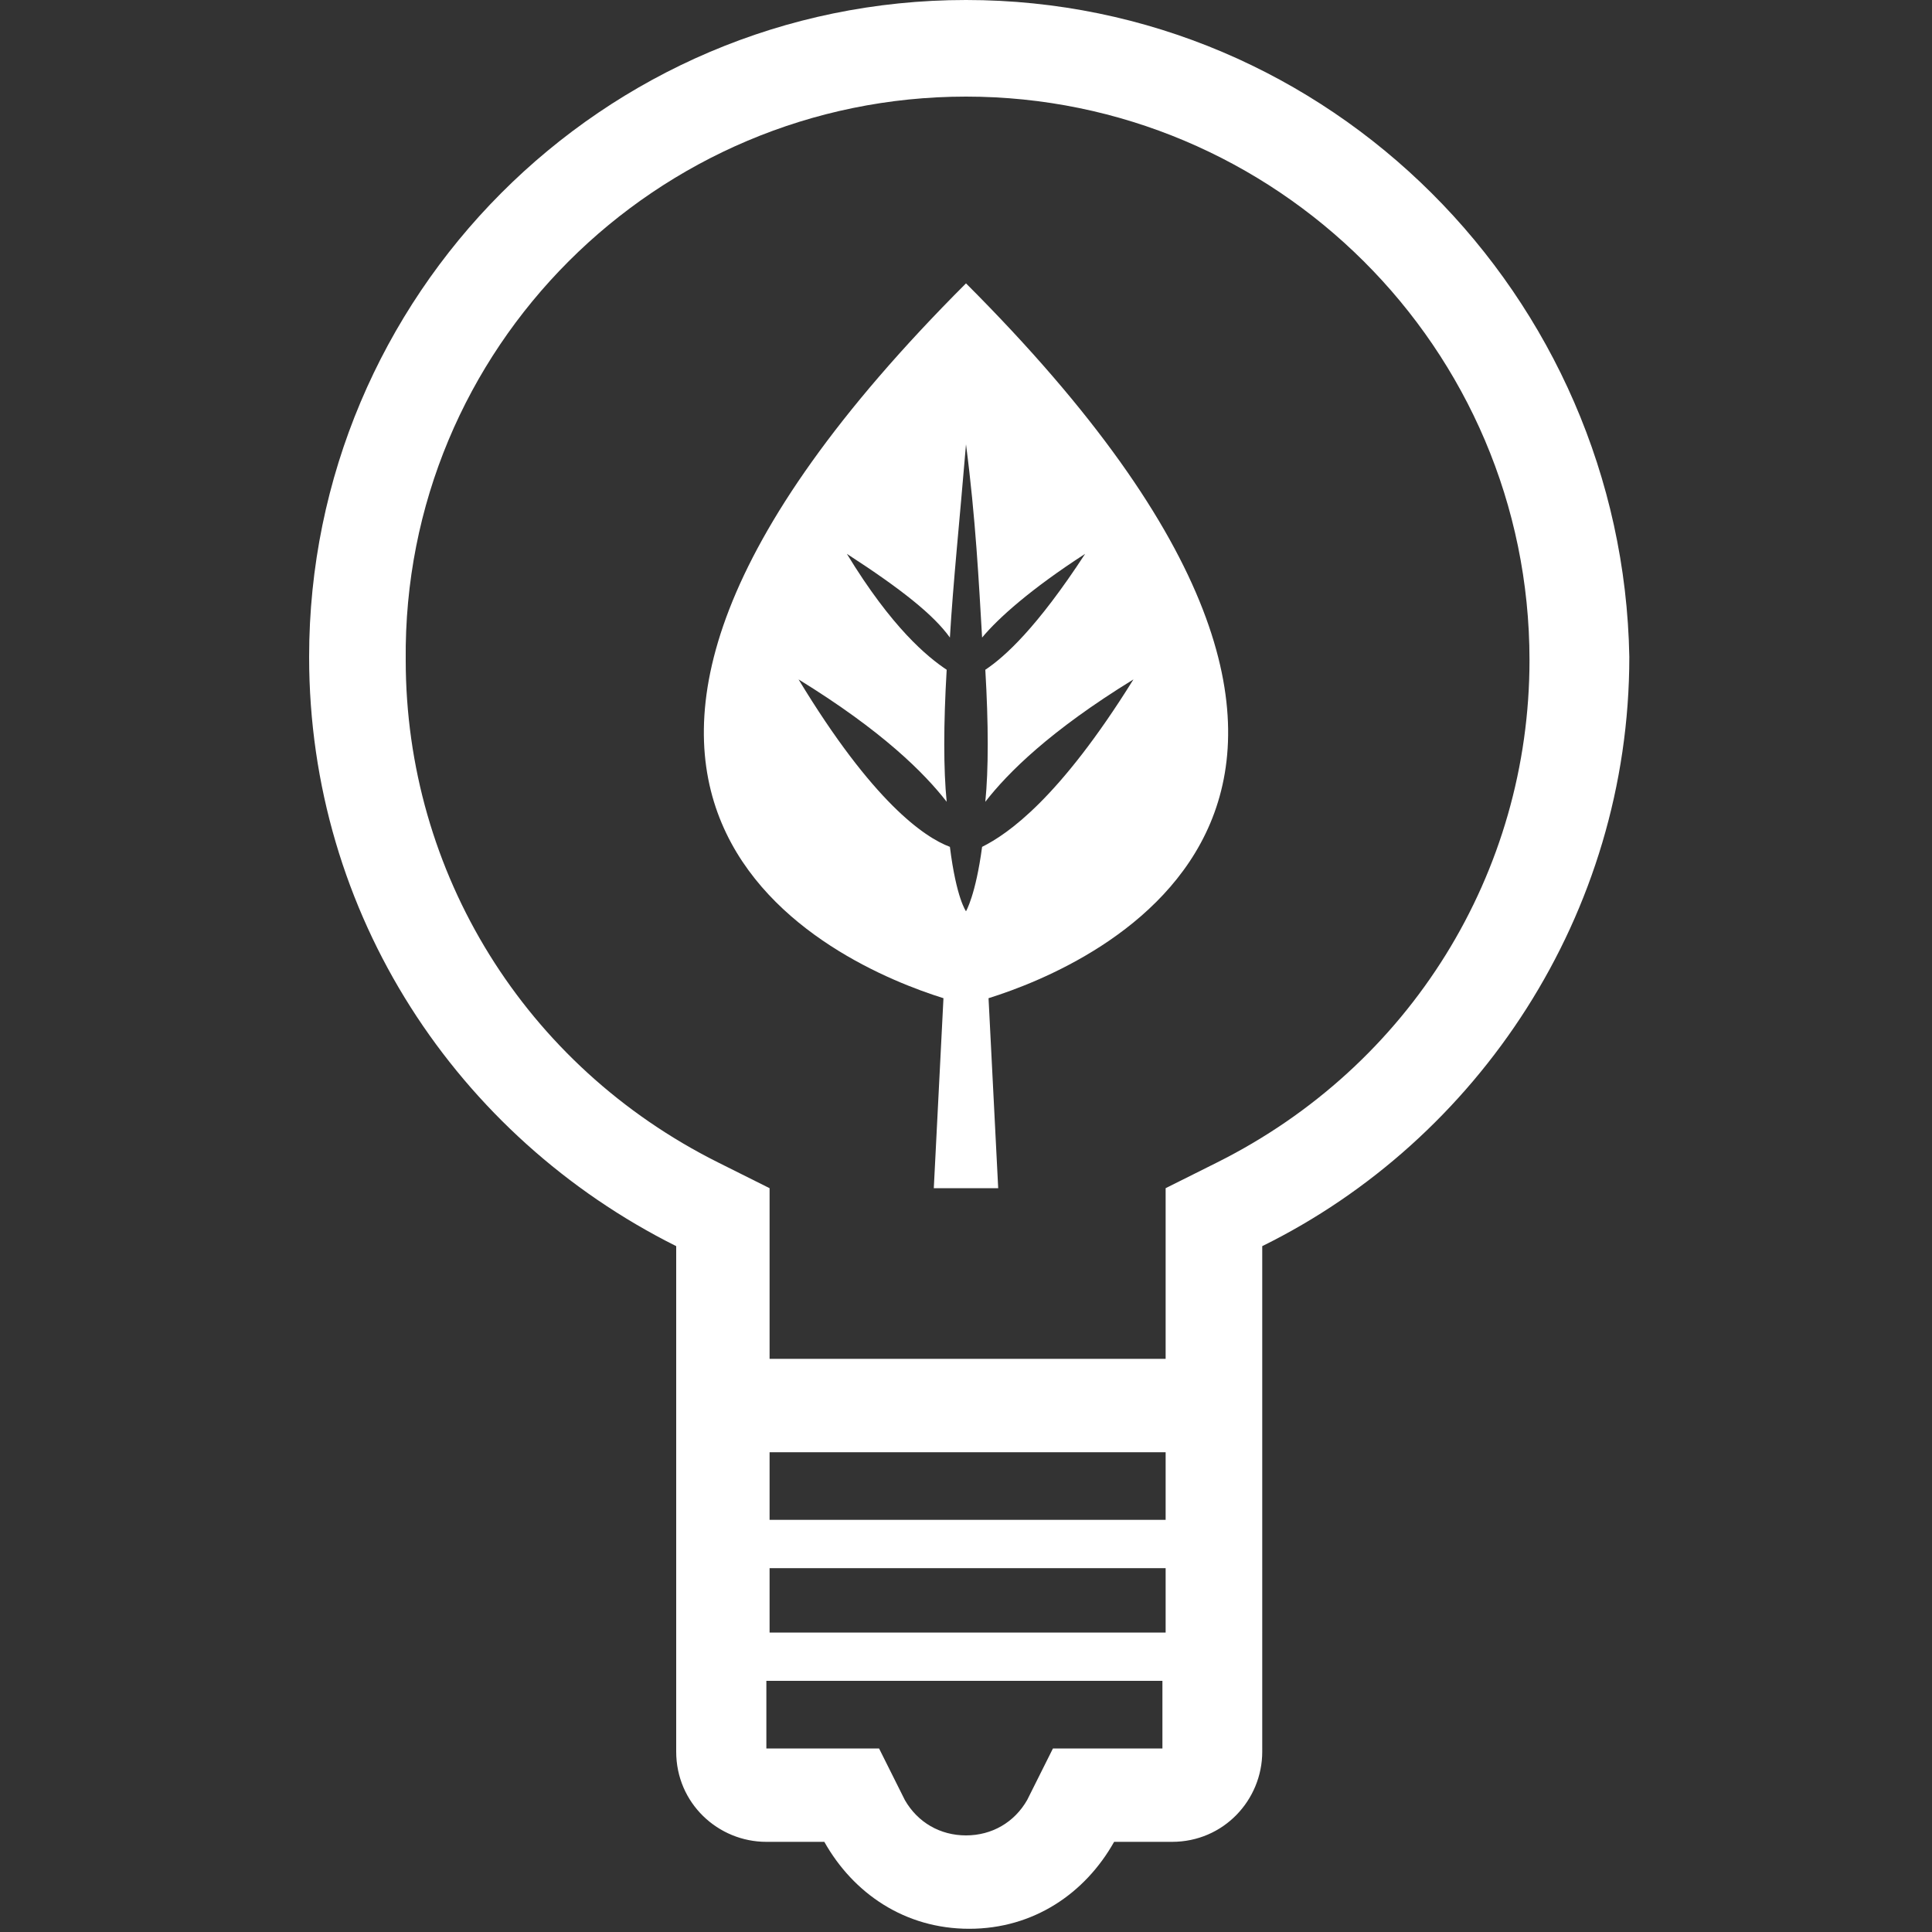 <?xml version="1.0" encoding="utf-8"?>
<!-- Generator: Adobe Illustrator 27.5.0, SVG Export Plug-In . SVG Version: 6.00 Build 0)  -->
<svg version="1.1" id="レイヤー_1" xmlns="http://www.w3.org/2000/svg" xmlns:xlink="http://www.w3.org/1999/xlink" x="0px"
	 y="0px" width="60px" height="60px" viewBox="0 0 60 60" style="enable-background:new 0 0 60 60;" xml:space="preserve">
<rect x="0" y="0" width="60" height="60" fill="#333333" stroke="none"/>
<style type="text/css">
	.st0{fill:#FFFFFF;}
</style>
<g>
	<path class="st0" d="M30,0C18.7,0,9.6,9.2,9.6,20.4c0,8,4.6,14.9,11.4,18.3v15.7c0,1.6,1.3,2.8,2.8,2.8h1.8
		c0.9,1.6,2.5,2.7,4.5,2.7s3.6-1.1,4.5-2.7h1.8c1.6,0,2.8-1.3,2.8-2.8V38.7c6.7-3.3,11.4-10.3,11.4-18.3C50.4,9.2,41.3,0,30,0z
		 M23.9,45.1h12.3v2.1H23.9V45.1z M23.9,48.7h12.3v2H23.9V48.7z M34.5,54.3h-1.8l-0.8,1.6C31.5,56.6,30.8,57,30,57s-1.5-0.4-1.9-1.1
		l-0.8-1.6h-1.8h-1.7v-2.1h12.3v2.1H34.5z M37.8,36.1l-1.6,0.8v1.8v3.5H23.9v-3.5v-1.8l-1.6-0.8c-6-3-9.7-9-9.7-15.6
		C12.5,10.8,20.4,3,30,3s17.5,7.8,17.5,17.5C47.5,27.1,43.8,33.1,37.8,36.1z"/>
	<path class="st0" d="M30,8.8C13.9,24.9,26.1,30,29.3,31L29,36.9h2L30.7,31C33.9,30,46.1,24.9,30,8.8z M30.5,26.3
		c-0.2,1.5-0.5,2-0.5,2s-0.3-0.4-0.5-2c-0.8-0.3-2.4-1.4-4.7-5.2c2.6,1.6,3.9,2.9,4.6,3.8c-0.1-1-0.1-2.4,0-4.1
		c-0.6-0.4-1.7-1.3-3.1-3.6c1.7,1.1,2.7,1.9,3.2,2.6c0.1-1.7,0.3-3.6,0.5-6c0.3,2.3,0.4,4.3,0.5,6c0.5-0.6,1.5-1.5,3.2-2.6
		c-1.5,2.3-2.5,3.2-3.1,3.6c0.1,1.7,0.1,3.1,0,4.1c0.7-0.9,2-2.2,4.6-3.8C32.9,24.8,31.3,25.9,30.5,26.3z"/>
</g>
</svg>
